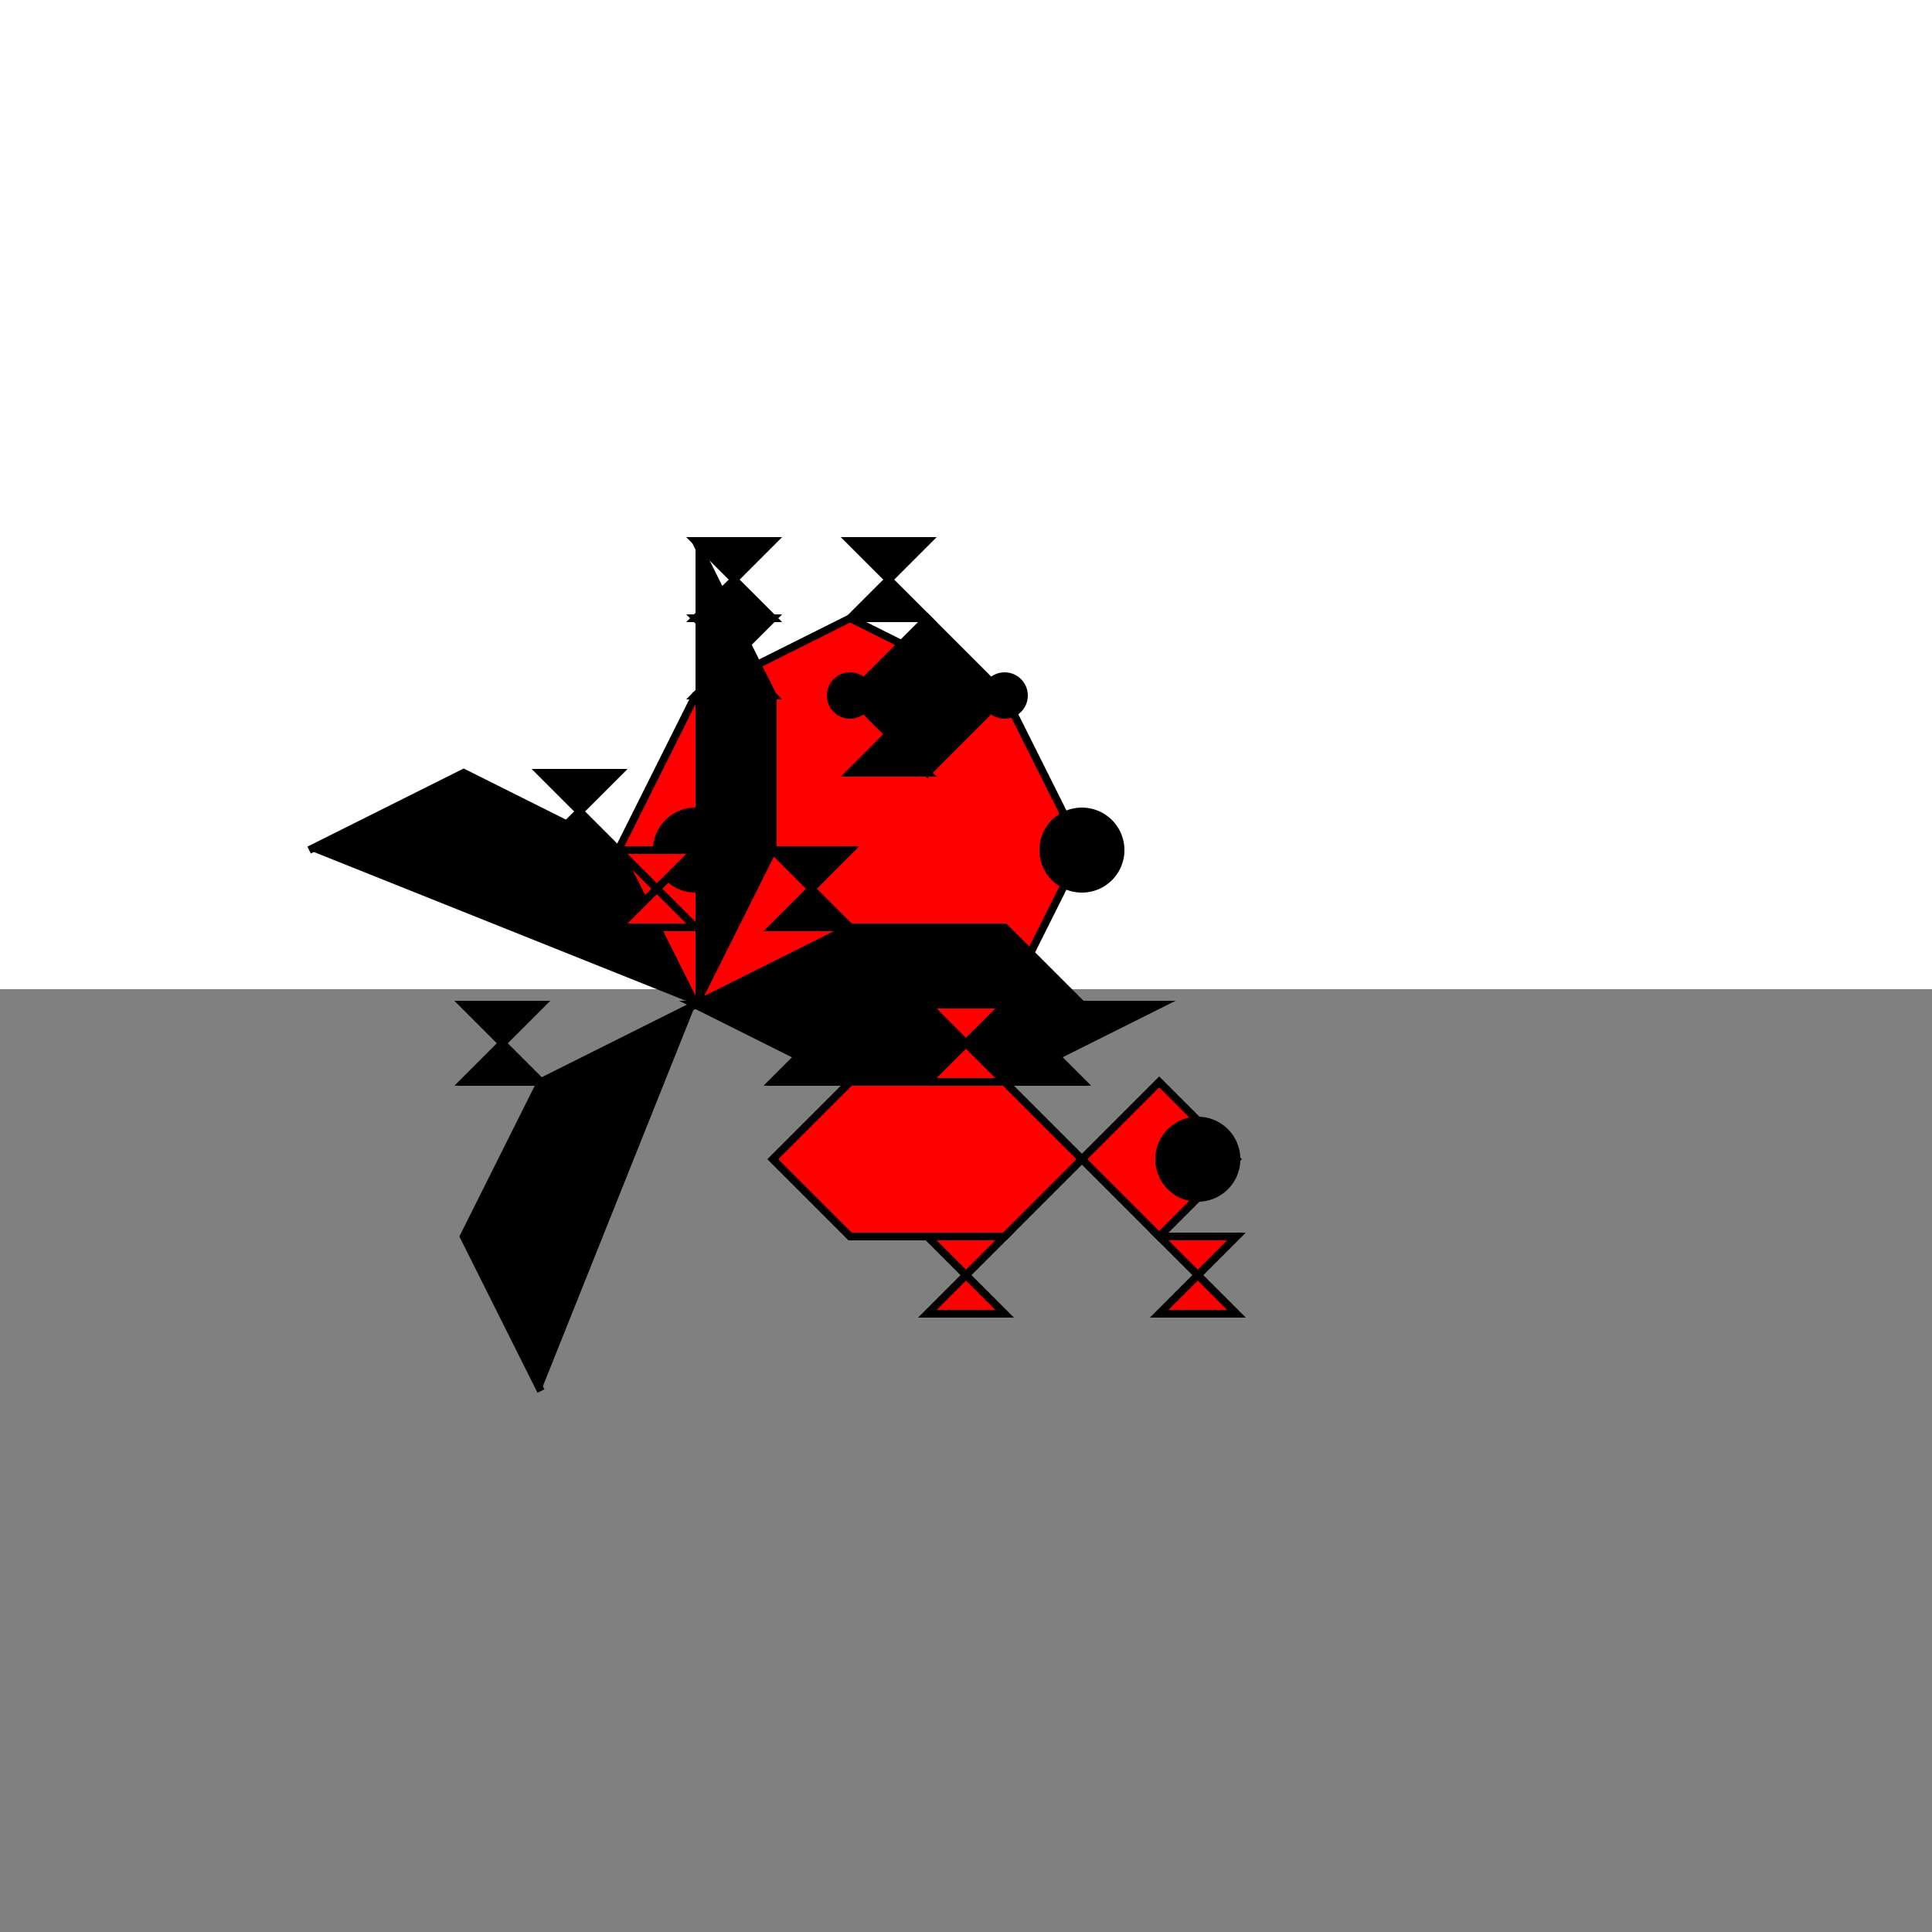 <!--

Generated by DrawGPT.
Free, open source, AI generated images in SVG, PNG, and HTML Canvas format.
https://drawgpt.ai

Created: 2023-09-27T04:00:00.836Z
Link: https://drawgpt.ai/prompt/89009/

-->
<svg xmlns="http://www.w3.org/2000/svg" xmlns:xlink="http://www.w3.org/1999/xlink" width="500" height="500"><defs/><g><rect fill="#808080" stroke="none" x="0" y="256" width="512" height="256"/><path fill="#FF0000" stroke="#000000" paint-order="stroke fill markers" d=" M 200 300 L 220 320 L 260 320 L 280 300 L 260 280 L 220 280 Z" stroke-miterlimit="10" stroke-width="2" stroke-dasharray=""/><path fill="#FF0000" stroke="#000000" paint-order="stroke fill markers" d=" M 280 300 L 300 280 L 320 300 L 300 320 Z" stroke-miterlimit="10" stroke-width="2" stroke-dasharray=""/><path fill="#FF0000" stroke="#000000" paint-order="stroke fill markers" d=" M 220 280 L 180 260 L 160 220 L 180 180 L 220 160 L 260 180 L 280 220 L 260 260 Z" stroke-miterlimit="10" stroke-width="2" stroke-dasharray=""/><path fill="#000000" stroke="#000000" paint-order="stroke fill markers" d=" M 180 260 L 140 280 L 120 320 L 140 360 M 180 260 L 220 240 L 260 240 L 280 260 M 180 260 L 200 220 L 200 180 L 180 140 M 180 260 L 160 220 L 120 200 L 80 220 M 180 260 L 220 280 L 260 280 L 300 260 Z" stroke-miterlimit="10" stroke-width="2" stroke-dasharray=""/><path fill="#000000" stroke="#000000" paint-order="stroke fill markers" d=" M 260 180 L 240 160 L 220 180 L 240 200 Z" stroke-miterlimit="10" stroke-width="2" stroke-dasharray=""/><path fill="#000000" stroke="#000000" paint-order="stroke fill markers" d=" M 260 260 A 20 20 0 1 0 260 260.02 Z" stroke-miterlimit="10" stroke-width="2" stroke-dasharray=""/><path fill="#000000" stroke="#000000" paint-order="stroke fill markers" d=" M 320 300 A 10 10 0 1 0 320 300.01 Z" stroke-miterlimit="10" stroke-width="2" stroke-dasharray=""/><path fill="#000000" stroke="#000000" paint-order="stroke fill markers" d=" M 190 220 A 10 10 0 1 0 190 220.01 Z" stroke-miterlimit="10" stroke-width="2" stroke-dasharray=""/><path fill="#000000" stroke="#000000" paint-order="stroke fill markers" d=" M 290 220 A 10 10 0 1 0 290 220.01 Z" stroke-miterlimit="10" stroke-width="2" stroke-dasharray=""/><path fill="#000000" stroke="#000000" paint-order="stroke fill markers" d=" M 225 180 A 5 5 0 1 0 225 180.005 Z" stroke-miterlimit="10" stroke-width="2" stroke-dasharray=""/><path fill="#000000" stroke="#000000" paint-order="stroke fill markers" d=" M 265 180 A 5 5 0 1 0 265 180.005 Z" stroke-miterlimit="10" stroke-width="2" stroke-dasharray=""/><path fill="#FF0000" stroke="#000000" paint-order="stroke fill markers" d=" M 240 320 L 260 320 L 240 340 L 260 340 Z" stroke-miterlimit="10" stroke-width="2" stroke-dasharray=""/><path fill="#FF0000" stroke="#000000" paint-order="stroke fill markers" d=" M 300 320 L 320 320 L 300 340 L 320 340 Z" stroke-miterlimit="10" stroke-width="2" stroke-dasharray=""/><path fill="#FF0000" stroke="#000000" paint-order="stroke fill markers" d=" M 180 240 L 160 240 L 180 220 L 160 220 Z" stroke-miterlimit="10" stroke-width="2" stroke-dasharray=""/><path fill="#FF0000" stroke="#000000" paint-order="stroke fill markers" d=" M 260 280 L 240 280 L 260 260 L 240 260 Z" stroke-miterlimit="10" stroke-width="2" stroke-dasharray=""/><path fill="#000000" stroke="#000000" paint-order="stroke fill markers" d=" M 140 280 L 120 280 L 140 260 L 120 260 Z" stroke-miterlimit="10" stroke-width="2" stroke-dasharray=""/><path fill="#000000" stroke="#000000" paint-order="stroke fill markers" d=" M 220 240 L 200 240 L 220 220 L 200 220 Z" stroke-miterlimit="10" stroke-width="2" stroke-dasharray=""/><path fill="#000000" stroke="#000000" paint-order="stroke fill markers" d=" M 200 180 L 180 180 L 200 160 L 180 160 Z" stroke-miterlimit="10" stroke-width="2" stroke-dasharray=""/><path fill="#000000" stroke="#000000" paint-order="stroke fill markers" d=" M 160 220 L 140 220 L 160 200 L 140 200 Z" stroke-miterlimit="10" stroke-width="2" stroke-dasharray=""/><path fill="#000000" stroke="#000000" paint-order="stroke fill markers" d=" M 220 280 L 200 280 L 220 260 L 200 260 Z" stroke-miterlimit="10" stroke-width="2" stroke-dasharray=""/><path fill="#000000" stroke="#000000" paint-order="stroke fill markers" d=" M 260 280 L 280 280 L 260 260 L 280 260 Z" stroke-miterlimit="10" stroke-width="2" stroke-dasharray=""/><path fill="#000000" stroke="#000000" paint-order="stroke fill markers" d=" M 220 180 L 240 180 L 220 200 L 240 200 Z" stroke-miterlimit="10" stroke-width="2" stroke-dasharray=""/><path fill="#000000" stroke="#000000" paint-order="stroke fill markers" d=" M 180 140 L 200 140 L 180 160 L 200 160 Z" stroke-miterlimit="10" stroke-width="2" stroke-dasharray=""/><path fill="#000000" stroke="#000000" paint-order="stroke fill markers" d=" M 240 160 L 220 160 L 240 140 L 220 140 Z" stroke-miterlimit="10" stroke-width="2" stroke-dasharray=""/></g></svg>